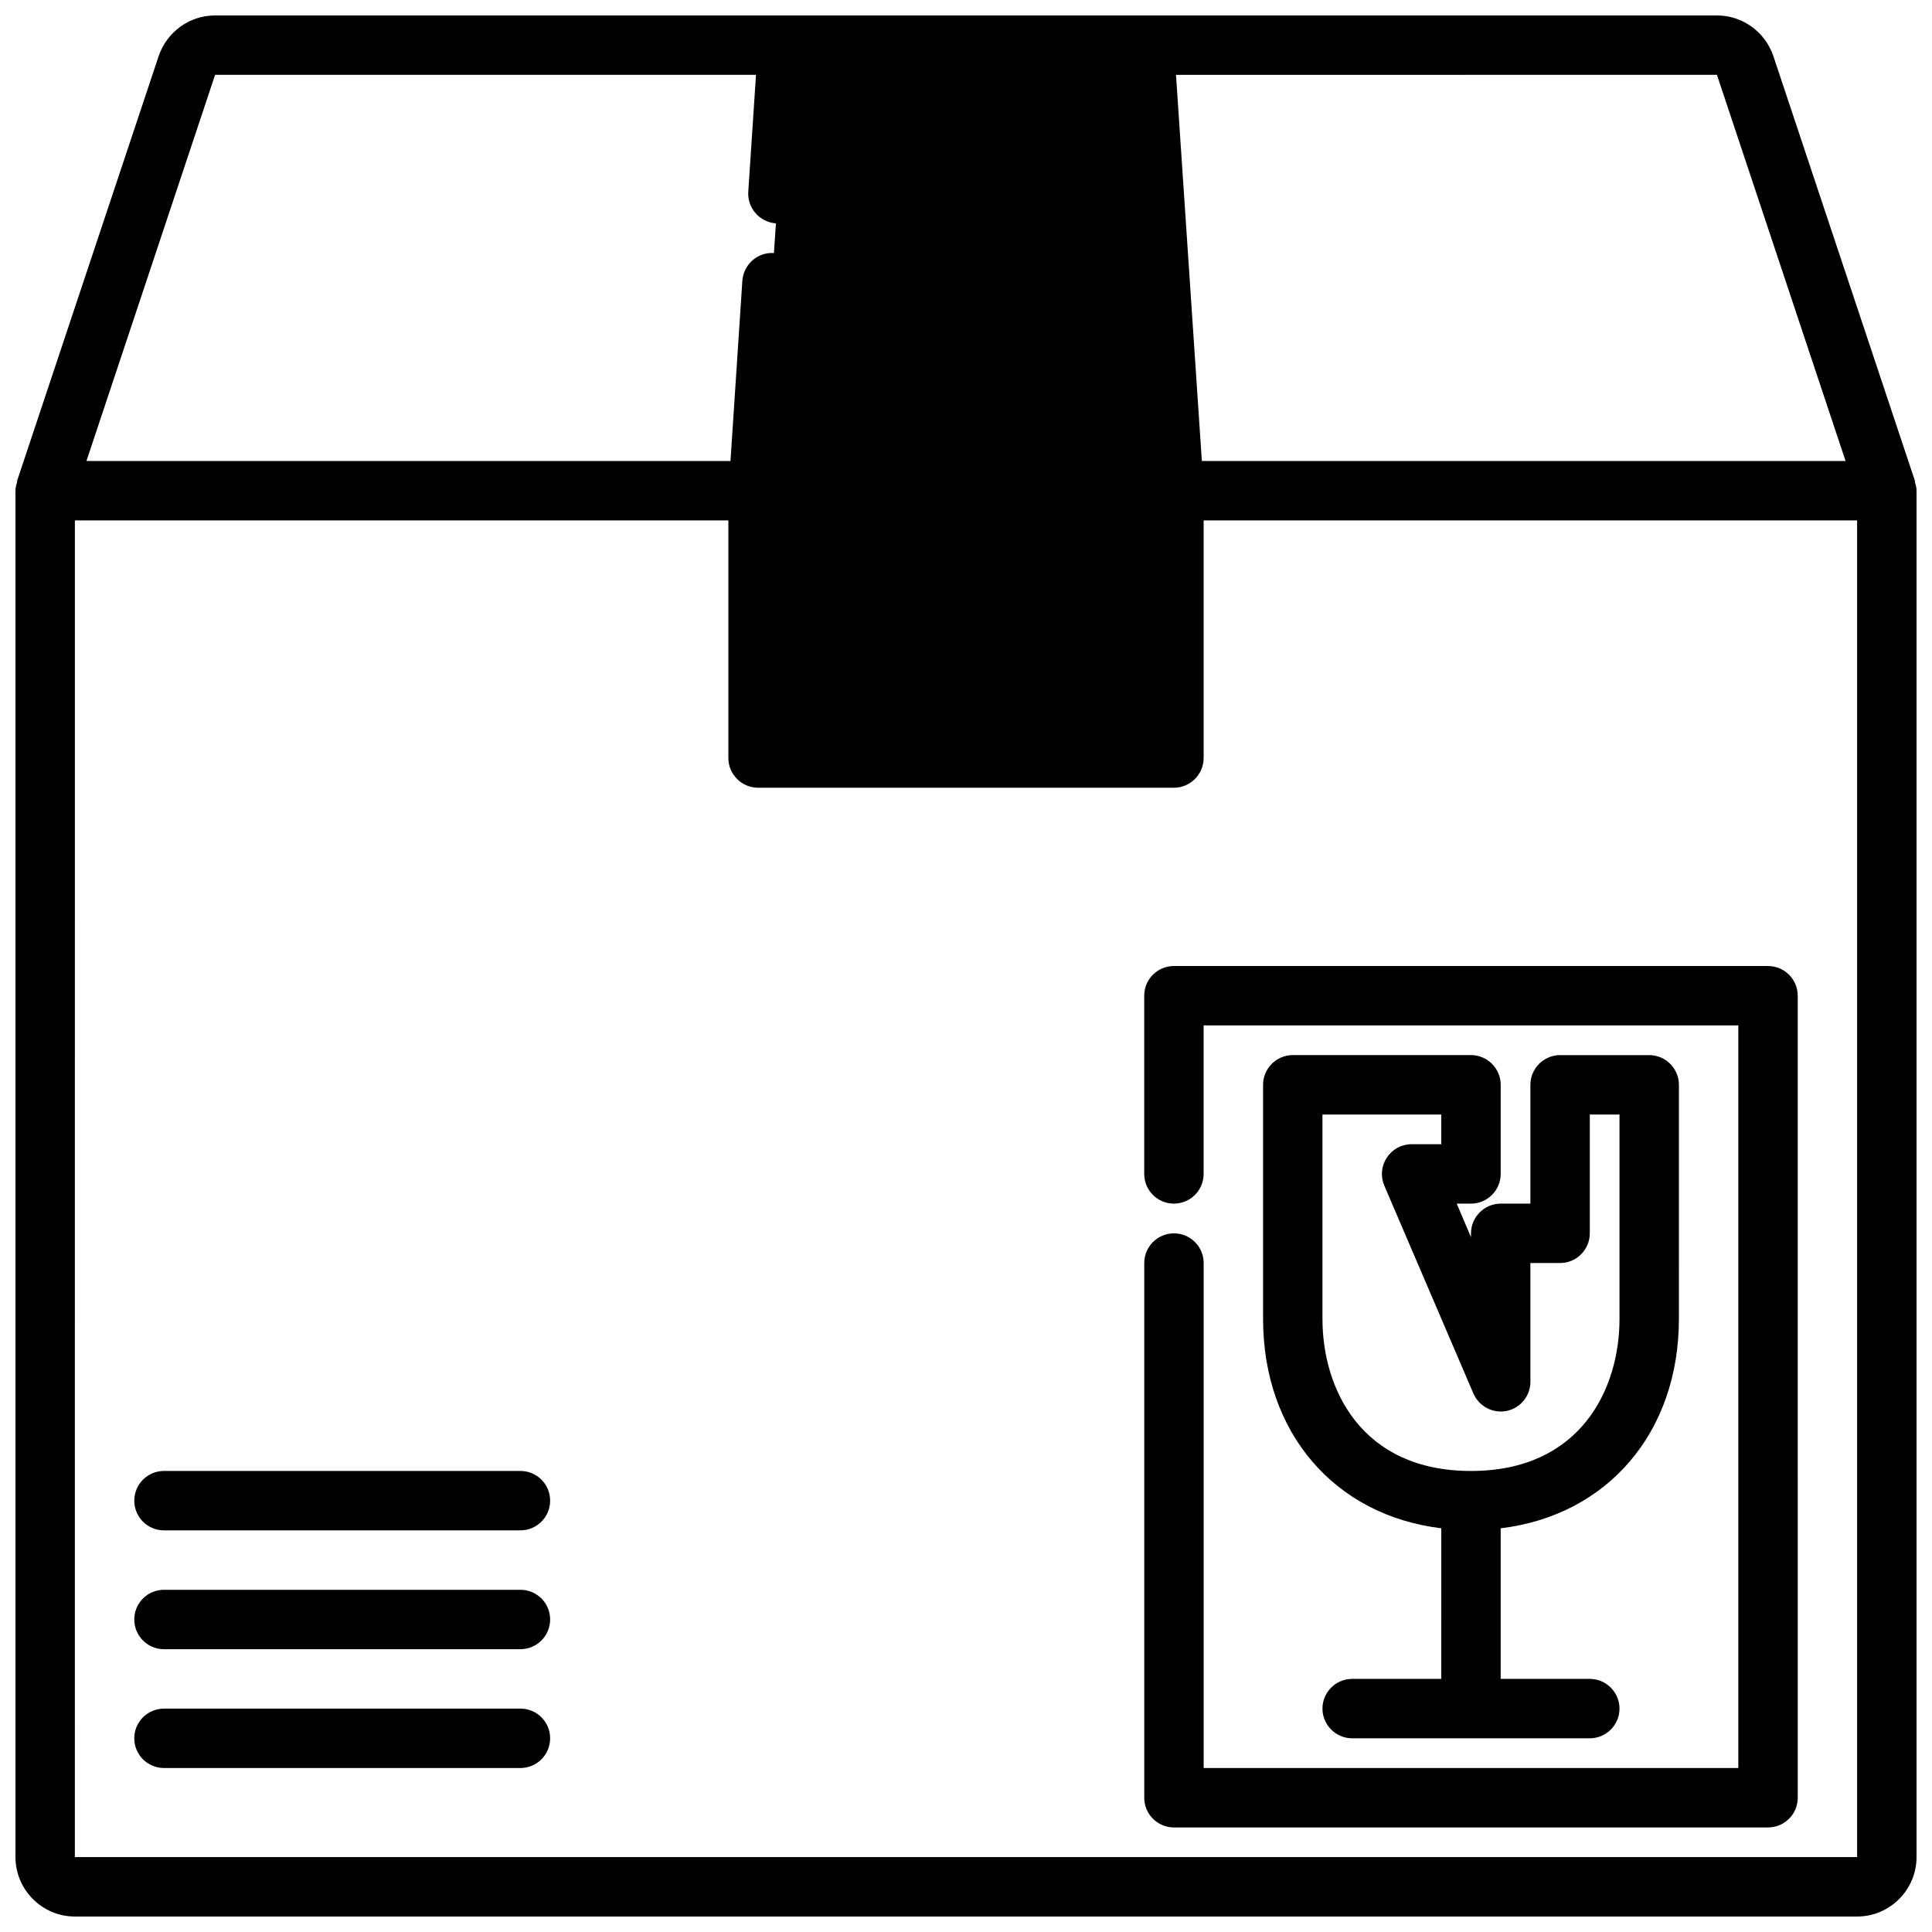 <?xml version="1.0" encoding="UTF-8"?>
<!-- Uploaded to: ICON Repo, www.svgrepo.com, Generator: ICON Repo Mixer Tools -->
<svg width="800px" height="800px" version="1.1" viewBox="144 144 512 512" xmlns="http://www.w3.org/2000/svg">
 <defs>
  <clipPath id="a">
   <path d="m148.09 148.09h503.81v503.81h-503.81z"/>
  </clipPath>
 </defs>
 <g clip-path="url(#a)">
  <path d="m163.84 651.9h472.32c8.66 0 15.742-7.086 15.742-15.742l0.004-362.11c0-0.867-0.234-1.652-0.473-2.441l0.078-0.078-37.547-112.65c-2.203-6.457-8.188-10.785-14.957-10.785h-398.01c-6.769 0-12.75 4.328-14.957 10.785l-37.547 112.65 0.078 0.078c-0.238 0.789-0.473 1.574-0.473 2.441v362.11c0 8.66 7.086 15.742 15.742 15.742zm435.17-488.07 34.086 102.34-170.59 0.004-6.852-102.34zm-398.01 0h143.35l-2.047 30.938c-0.312 4.332 2.996 8.109 7.324 8.426l-0.527 7.879c-0.008 0-0.016-0.008-0.023-0.008-4.25-0.316-8.031 2.992-8.344 7.32l-3.148 47.785h-170.67zm-37.156 118.08h173.18v62.977c0 4.328 3.543 7.871 7.871 7.871h110.21c4.328 0 7.871-3.543 7.871-7.871v-62.977h173.18v354.24h-472.32z"/>
 </g>
 <path d="m281.92 533.82h-94.465c-4.352 0-7.871 3.527-7.871 7.871s3.519 7.871 7.871 7.871h94.465c4.352 0 7.871-3.527 7.871-7.871 0-4.348-3.519-7.871-7.871-7.871z"/>
 <path d="m281.92 565.31h-94.465c-4.352 0-7.871 3.527-7.871 7.871s3.519 7.871 7.871 7.871h94.465c4.352 0 7.871-3.527 7.871-7.871 0-4.348-3.519-7.871-7.871-7.871z"/>
 <path d="m281.92 596.8h-94.465c-4.352 0-7.871 3.527-7.871 7.871s3.519 7.871 7.871 7.871h94.465c4.352 0 7.871-3.527 7.871-7.871 0-4.348-3.519-7.871-7.871-7.871z"/>
 <path d="m541.7 455.1v-23.617c0-4.328-3.543-7.871-7.871-7.871h-47.23c-4.328 0-7.871 3.543-7.871 7.871v62.031c0 30.23 19.051 52.113 47.23 55.496l-0.004 39.914h-23.617c-4.328 0-7.871 3.543-7.871 7.871s3.543 7.871 7.871 7.871h62.977c4.328 0 7.871-3.543 7.871-7.871s-3.543-7.871-7.871-7.871h-23.617v-39.91c28.184-3.387 47.23-25.27 47.23-55.496l0.004-62.031c0-4.328-3.543-7.871-7.871-7.871h-23.617c-4.328 0-7.871 3.543-7.871 7.871v31.488h-7.871c-4.328 0-7.871 3.543-7.871 7.871v1.023l-3.781-8.895h3.781c4.328 0 7.871-3.543 7.871-7.875zm-7.242 58.176c1.496 3.465 5.195 5.352 8.816 4.644 3.699-0.789 6.297-4.016 6.297-7.715v-31.488h7.871c4.328 0 7.871-3.543 7.871-7.871v-31.488h7.871v54.16c0 18.578-10.312 40.305-39.359 40.305-29.047 0-39.359-21.727-39.359-40.305v-54.16h31.488v7.871h-7.871c-2.676 0-5.117 1.34-6.535 3.543-1.496 2.203-1.73 4.961-0.707 7.398z"/>
 <path d="m612.54 400h-157.44c-4.352 0-7.871 3.527-7.871 7.871v47.23c0 4.344 3.519 7.871 7.871 7.871 4.352 0 7.871-3.527 7.871-7.871v-39.359h141.7v196.8h-141.69v-133.82c0-4.344-3.519-7.871-7.871-7.871-4.352 0-7.871 3.527-7.871 7.871v141.7c0 4.344 3.519 7.871 7.871 7.871h157.44c4.352 0 7.871-3.527 7.871-7.871l-0.004-212.54c0-4.348-3.519-7.871-7.871-7.871z"/>
</svg>